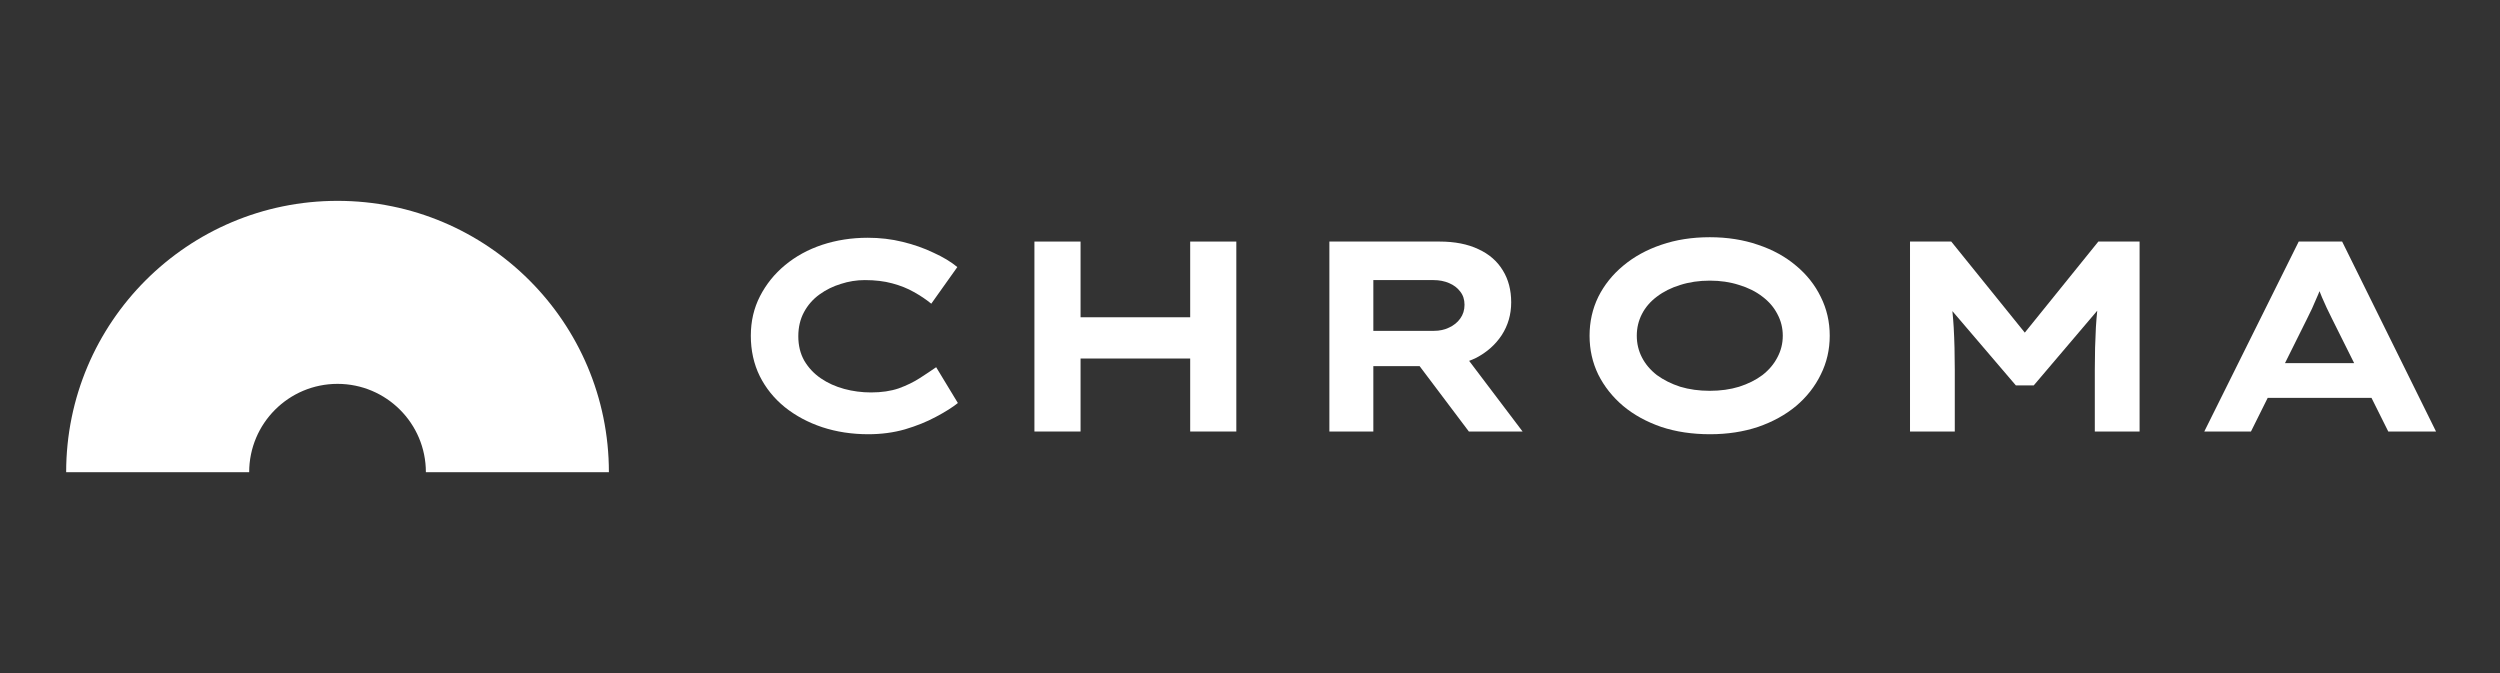 <?xml version="1.0" encoding="UTF-8"?>
<svg xmlns="http://www.w3.org/2000/svg" xmlns:xlink="http://www.w3.org/1999/xlink" version="1.1" viewBox="0 0 368.504 99.213">
  <rect x="0" y="0" width="368.504" height="99.213" fill="#333333" stroke="none"/>
  <defs>
    <style>
      .cls-1 {
        fill: none;
      }

      .cls-2 {
        fill: #fff;
      }

      .cls-3 {
        clip-path: url(#clippath);
      }
    </style>
    <clipPath id="clippath">
      <rect class="cls-1" x="9.752" y="29.606" width="349.323" height="40"/>
    </clipPath>
  </defs>
  <!-- Generator: Adobe Illustrator 28.6.0, SVG Export Plug-In . SVG Version: 1.2.0 Build 709)  -->
  <g>
    <g id="Layer_1">
      <g class="cls-3">
        <g>
          <path class="cls-2" d="M49.752,29.606c-22.091,0-40,17.909-40,40h26.977c0-7.193,5.831-13.023,13.023-13.023s13.023,5.83,13.023,13.023h26.977c0-22.091-17.909-40-40-40Z"/>
          <path class="cls-2" d="M135.592,55.726c-.907.587-1.947,1.093-3.12,1.52-1.173.4-2.533.6-4.08.6-1.36,0-2.68-.173-3.96-.52s-2.427-.867-3.44-1.56c-1.013-.693-1.827-1.56-2.44-2.6-.587-1.04-.88-2.24-.88-3.6,0-1.333.28-2.52.84-3.56.56-1.04,1.32-1.907,2.28-2.6.96-.693,2.013-1.213,3.16-1.56,1.147-.373,2.32-.56,3.52-.56,1.52,0,2.867.16,4.04.48,1.2.32,2.267.747,3.2,1.28.96.533,1.813,1.107,2.56,1.72l3.84-5.4c-.933-.773-2.107-1.48-3.52-2.12-1.387-.666-2.907-1.2-4.56-1.6-1.627-.4-3.333-.6-5.12-.6-2.373,0-4.613.347-6.72,1.04-2.08.694-3.907,1.694-5.48,3-1.547,1.28-2.773,2.8-3.68,4.56s-1.36,3.707-1.36,5.84c0,2.187.44,4.173,1.32,5.96.88,1.76,2.107,3.28,3.68,4.56,1.6,1.28,3.44,2.267,5.52,2.96,2.107.693,4.373,1.04,6.8,1.04,1.92,0,3.72-.24,5.4-.72,1.707-.507,3.227-1.12,4.56-1.84,1.36-.72,2.44-1.4,3.24-2.04l-3.2-5.28c-.693.48-1.493,1.013-2.4,1.6Z"/>
          <path class="cls-2" d="M175.436,46.766h-16.16v-11.16h-6.8v28h6.8v-10.76h16.16v10.76h6.8v-28h-6.8v11.16Z"/>
          <path class="cls-2" d="M217.552,52.766c1.6-.827,2.867-1.947,3.8-3.36.934-1.44,1.4-3.053,1.4-4.84,0-1.813-.413-3.387-1.24-4.72-.826-1.36-2.026-2.4-3.6-3.12-1.573-.747-3.48-1.12-5.72-1.12h-16.24v28h6.48v-9.64h6.819l7.261,9.64h7.92l-7.88-10.415c.339-.129.676-.263,1-.425ZM215.232,46.966c-.4.56-.946,1-1.64,1.32-.666.32-1.4.48-2.2.48h-8.96v-7.48h8.88c.827,0,1.587.147,2.28.44.694.293,1.24.707,1.64,1.24.427.533.64,1.187.64,1.96s-.213,1.453-.64,2.04Z"/>
          <path class="cls-2" d="M264.745,39.166c-1.574-1.333-3.44-2.36-5.6-3.08-2.16-.747-4.534-1.12-7.12-1.12-2.614,0-5,.373-7.16,1.12-2.134.72-4,1.747-5.6,3.08-1.574,1.307-2.8,2.84-3.68,4.6-.854,1.76-1.28,3.667-1.28,5.72,0,2.053.426,3.96,1.28,5.72.88,1.76,2.106,3.307,3.68,4.64,1.573,1.307,3.44,2.333,5.6,3.08,2.16.72,4.56,1.08,7.2,1.08,2.56,0,4.92-.36,7.08-1.08,2.16-.747,4.026-1.773,5.6-3.08,1.573-1.333,2.786-2.88,3.64-4.64.88-1.76,1.32-3.667,1.32-5.72,0-2.053-.44-3.96-1.32-5.72-.854-1.76-2.067-3.293-3.64-4.6ZM261.985,52.686c-.507.987-1.24,1.853-2.2,2.6-.96.72-2.107,1.293-3.44,1.72-1.307.4-2.747.6-4.32.6-1.574,0-3.027-.2-4.36-.6-1.307-.427-2.454-1-3.44-1.72-.96-.747-1.694-1.613-2.2-2.6-.507-.987-.76-2.053-.76-3.2,0-1.147.253-2.213.76-3.2.506-.987,1.24-1.84,2.2-2.56.986-.747,2.133-1.32,3.44-1.72,1.333-.427,2.786-.64,4.36-.64,1.573,0,3.013.213,4.32.64,1.333.4,2.48.973,3.44,1.72.96.72,1.693,1.573,2.2,2.56.533.987.8,2.053.8,3.2,0,1.147-.267,2.213-.8,3.2Z"/>
          <path class="cls-2" d="M298.458,49.029l-10.84-13.423h-6.08v28h6.6v-9.12c0-2.213-.053-4.293-.16-6.24-.043-.788-.116-1.588-.194-2.389l9.354,10.949h2.64l9.359-11.009c-.08.822-.154,1.641-.199,2.449-.106,1.947-.16,4.027-.16,6.24v9.12h6.6v-28h-6.08l-10.84,13.423Z"/>
          <path class="cls-2" d="M345.235,35.606h-6.4l-13.92,28h6.88l2.468-4.96h15.298l2.474,4.96h7.04l-13.84-28ZM336.811,53.526l3.224-6.48c.267-.533.52-1.053.76-1.56.24-.533.467-1.053.68-1.56.159-.336.289-.671.424-1.007.123.307.243.61.376.927.214.48.44.987.68,1.52.24.507.507,1.053.8,1.64l3.252,6.52h-10.196Z"/>
        </g>
      </g>
    </g>
  </g>
</svg>